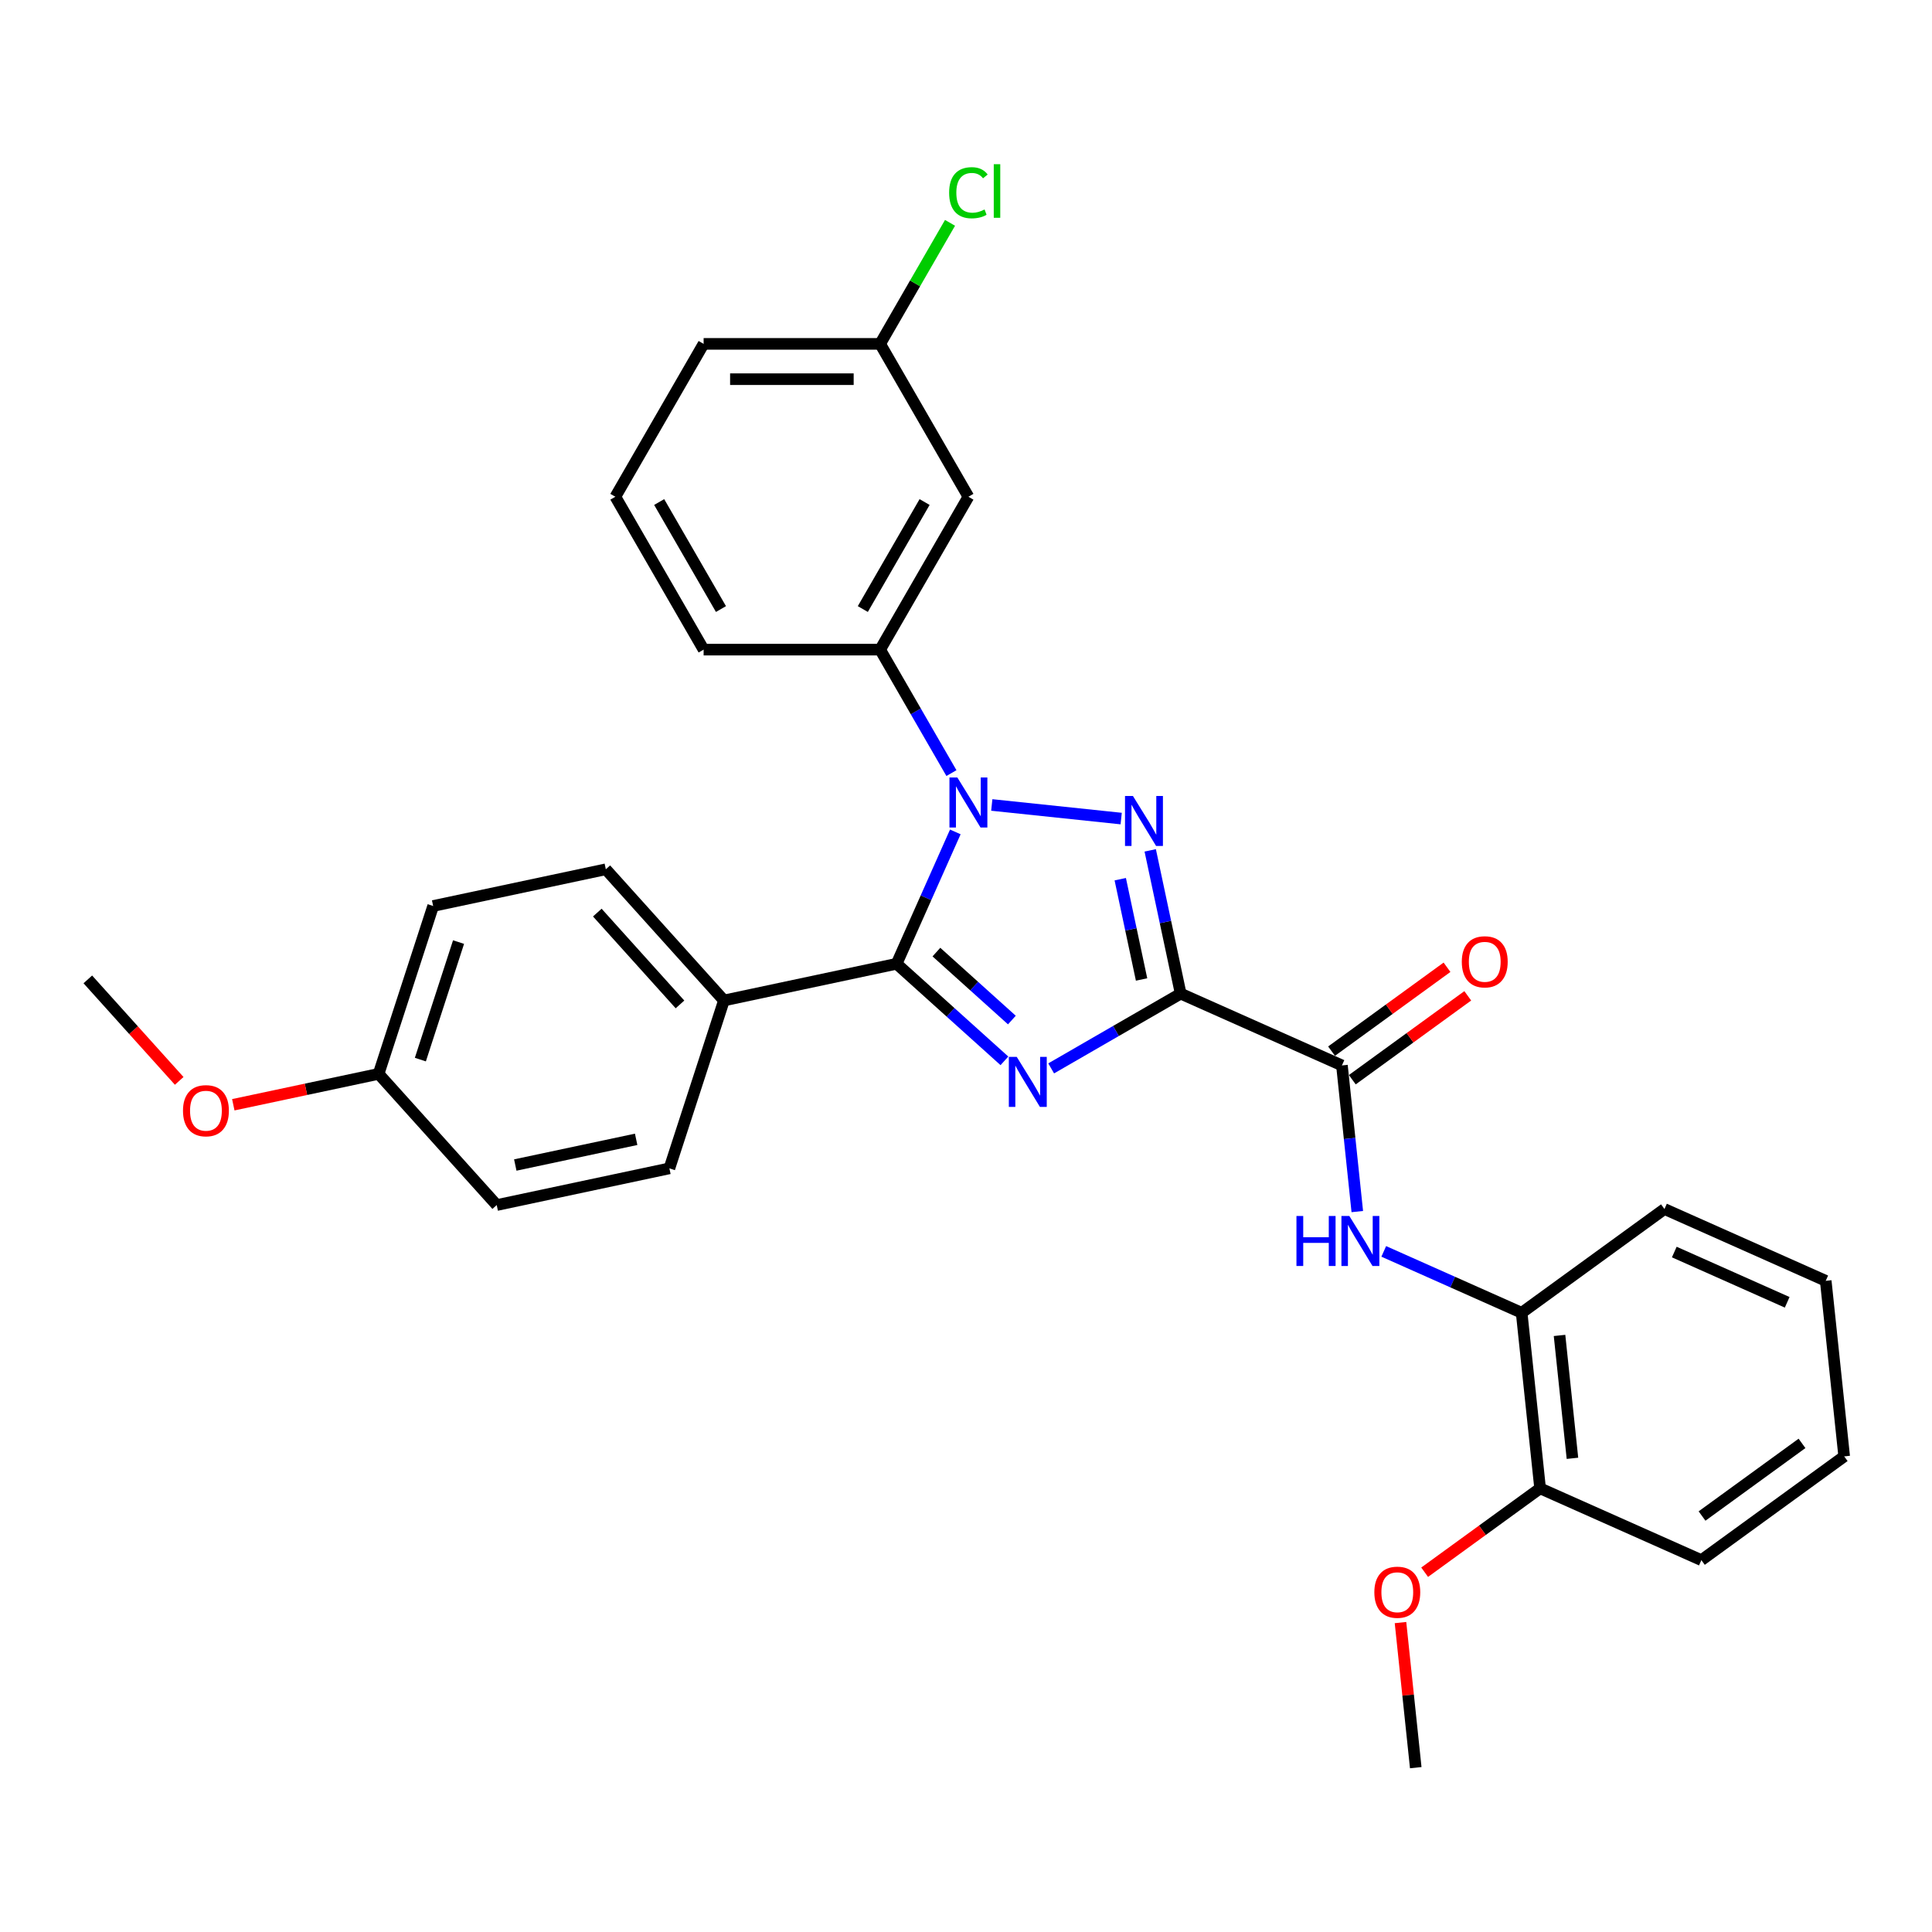 <?xml version='1.0' encoding='iso-8859-1'?>
<svg version='1.1' baseProfile='full'
              xmlns='http://www.w3.org/2000/svg'
                      xmlns:rdkit='http://www.rdkit.org/xml'
                      xmlns:xlink='http://www.w3.org/1999/xlink'
                  xml:space='preserve'
width='1000px' height='1000px' viewBox='0 0 1000 1000'>
<!-- END OF HEADER -->
<rect style='opacity:1.0;fill:#FFFFFF;stroke:none' width='1000' height='1000' x='0' y='0'> </rect>
<path class='bond-0' d='M 611.114,514.299 L 577.598,533.649' style='fill:none;fill-rule:evenodd;stroke:#000000;stroke-width:6px;stroke-linecap:butt;stroke-linejoin:miter;stroke-opacity:1' />
<path class='bond-0' d='M 577.598,533.649 L 544.083,552.999' style='fill:none;fill-rule:evenodd;stroke:#0000FF;stroke-width:6px;stroke-linecap:butt;stroke-linejoin:miter;stroke-opacity:1' />
<path class='bond-2' d='M 611.114,514.299 L 603.233,477.223' style='fill:none;fill-rule:evenodd;stroke:#000000;stroke-width:6px;stroke-linecap:butt;stroke-linejoin:miter;stroke-opacity:1' />
<path class='bond-2' d='M 603.233,477.223 L 595.352,440.148' style='fill:none;fill-rule:evenodd;stroke:#0000FF;stroke-width:6px;stroke-linecap:butt;stroke-linejoin:miter;stroke-opacity:1' />
<path class='bond-2' d='M 590.875,506.976 L 585.358,481.023' style='fill:none;fill-rule:evenodd;stroke:#000000;stroke-width:6px;stroke-linecap:butt;stroke-linejoin:miter;stroke-opacity:1' />
<path class='bond-2' d='M 585.358,481.023 L 579.842,455.07' style='fill:none;fill-rule:evenodd;stroke:#0000FF;stroke-width:6px;stroke-linecap:butt;stroke-linejoin:miter;stroke-opacity:1' />
<path class='bond-4' d='M 611.114,514.299 L 694.584,551.462' style='fill:none;fill-rule:evenodd;stroke:#000000;stroke-width:6px;stroke-linecap:butt;stroke-linejoin:miter;stroke-opacity:1' />
<path class='bond-3' d='M 519.888,549.091 L 491.986,523.968' style='fill:none;fill-rule:evenodd;stroke:#0000FF;stroke-width:6px;stroke-linecap:butt;stroke-linejoin:miter;stroke-opacity:1' />
<path class='bond-3' d='M 491.986,523.968 L 464.084,498.845' style='fill:none;fill-rule:evenodd;stroke:#000000;stroke-width:6px;stroke-linecap:butt;stroke-linejoin:miter;stroke-opacity:1' />
<path class='bond-3' d='M 523.745,527.974 L 504.214,510.388' style='fill:none;fill-rule:evenodd;stroke:#0000FF;stroke-width:6px;stroke-linecap:butt;stroke-linejoin:miter;stroke-opacity:1' />
<path class='bond-3' d='M 504.214,510.388 L 484.683,492.802' style='fill:none;fill-rule:evenodd;stroke:#000000;stroke-width:6px;stroke-linecap:butt;stroke-linejoin:miter;stroke-opacity:1' />
<path class='bond-1' d='M 513.345,416.647 L 580.324,423.686' style='fill:none;fill-rule:evenodd;stroke:#0000FF;stroke-width:6px;stroke-linecap:butt;stroke-linejoin:miter;stroke-opacity:1' />
<path class='bond-5' d='M 492.459,400.153 L 474.011,368.2' style='fill:none;fill-rule:evenodd;stroke:#0000FF;stroke-width:6px;stroke-linecap:butt;stroke-linejoin:miter;stroke-opacity:1' />
<path class='bond-5' d='M 474.011,368.2 L 455.563,336.247' style='fill:none;fill-rule:evenodd;stroke:#000000;stroke-width:6px;stroke-linecap:butt;stroke-linejoin:miter;stroke-opacity:1' />
<path class='bond-30' d='M 494.47,430.597 L 479.277,464.721' style='fill:none;fill-rule:evenodd;stroke:#0000FF;stroke-width:6px;stroke-linecap:butt;stroke-linejoin:miter;stroke-opacity:1' />
<path class='bond-30' d='M 479.277,464.721 L 464.084,498.845' style='fill:none;fill-rule:evenodd;stroke:#000000;stroke-width:6px;stroke-linecap:butt;stroke-linejoin:miter;stroke-opacity:1' />
<path class='bond-7' d='M 464.084,498.845 L 374.712,517.842' style='fill:none;fill-rule:evenodd;stroke:#000000;stroke-width:6px;stroke-linecap:butt;stroke-linejoin:miter;stroke-opacity:1' />
<path class='bond-6' d='M 694.584,551.462 L 698.559,589.286' style='fill:none;fill-rule:evenodd;stroke:#000000;stroke-width:6px;stroke-linecap:butt;stroke-linejoin:miter;stroke-opacity:1' />
<path class='bond-6' d='M 698.559,589.286 L 702.535,627.109' style='fill:none;fill-rule:evenodd;stroke:#0000FF;stroke-width:6px;stroke-linecap:butt;stroke-linejoin:miter;stroke-opacity:1' />
<path class='bond-10' d='M 699.955,558.854 L 729.833,537.146' style='fill:none;fill-rule:evenodd;stroke:#000000;stroke-width:6px;stroke-linecap:butt;stroke-linejoin:miter;stroke-opacity:1' />
<path class='bond-10' d='M 729.833,537.146 L 759.712,515.438' style='fill:none;fill-rule:evenodd;stroke:#FF0000;stroke-width:6px;stroke-linecap:butt;stroke-linejoin:miter;stroke-opacity:1' />
<path class='bond-10' d='M 689.213,544.07 L 719.092,522.362' style='fill:none;fill-rule:evenodd;stroke:#000000;stroke-width:6px;stroke-linecap:butt;stroke-linejoin:miter;stroke-opacity:1' />
<path class='bond-10' d='M 719.092,522.362 L 748.971,500.654' style='fill:none;fill-rule:evenodd;stroke:#FF0000;stroke-width:6px;stroke-linecap:butt;stroke-linejoin:miter;stroke-opacity:1' />
<path class='bond-9' d='M 455.563,336.247 L 501.248,257.118' style='fill:none;fill-rule:evenodd;stroke:#000000;stroke-width:6px;stroke-linecap:butt;stroke-linejoin:miter;stroke-opacity:1' />
<path class='bond-9' d='M 446.59,315.241 L 478.569,259.851' style='fill:none;fill-rule:evenodd;stroke:#000000;stroke-width:6px;stroke-linecap:butt;stroke-linejoin:miter;stroke-opacity:1' />
<path class='bond-20' d='M 455.563,336.247 L 364.193,336.247' style='fill:none;fill-rule:evenodd;stroke:#000000;stroke-width:6px;stroke-linecap:butt;stroke-linejoin:miter;stroke-opacity:1' />
<path class='bond-8' d='M 716.232,647.717 L 751.918,663.606' style='fill:none;fill-rule:evenodd;stroke:#0000FF;stroke-width:6px;stroke-linecap:butt;stroke-linejoin:miter;stroke-opacity:1' />
<path class='bond-8' d='M 751.918,663.606 L 787.605,679.495' style='fill:none;fill-rule:evenodd;stroke:#000000;stroke-width:6px;stroke-linecap:butt;stroke-linejoin:miter;stroke-opacity:1' />
<path class='bond-12' d='M 374.712,517.842 L 313.573,449.941' style='fill:none;fill-rule:evenodd;stroke:#000000;stroke-width:6px;stroke-linecap:butt;stroke-linejoin:miter;stroke-opacity:1' />
<path class='bond-12' d='M 351.961,519.885 L 309.164,472.354' style='fill:none;fill-rule:evenodd;stroke:#000000;stroke-width:6px;stroke-linecap:butt;stroke-linejoin:miter;stroke-opacity:1' />
<path class='bond-13' d='M 374.712,517.842 L 346.477,604.74' style='fill:none;fill-rule:evenodd;stroke:#000000;stroke-width:6px;stroke-linecap:butt;stroke-linejoin:miter;stroke-opacity:1' />
<path class='bond-11' d='M 787.605,679.495 L 797.156,770.364' style='fill:none;fill-rule:evenodd;stroke:#000000;stroke-width:6px;stroke-linecap:butt;stroke-linejoin:miter;stroke-opacity:1' />
<path class='bond-11' d='M 807.211,691.215 L 813.897,754.823' style='fill:none;fill-rule:evenodd;stroke:#000000;stroke-width:6px;stroke-linecap:butt;stroke-linejoin:miter;stroke-opacity:1' />
<path class='bond-23' d='M 787.605,679.495 L 861.524,625.789' style='fill:none;fill-rule:evenodd;stroke:#000000;stroke-width:6px;stroke-linecap:butt;stroke-linejoin:miter;stroke-opacity:1' />
<path class='bond-14' d='M 501.248,257.118 L 455.563,177.99' style='fill:none;fill-rule:evenodd;stroke:#000000;stroke-width:6px;stroke-linecap:butt;stroke-linejoin:miter;stroke-opacity:1' />
<path class='bond-19' d='M 797.156,770.364 L 767.277,792.072' style='fill:none;fill-rule:evenodd;stroke:#000000;stroke-width:6px;stroke-linecap:butt;stroke-linejoin:miter;stroke-opacity:1' />
<path class='bond-19' d='M 767.277,792.072 L 737.398,813.78' style='fill:none;fill-rule:evenodd;stroke:#FF0000;stroke-width:6px;stroke-linecap:butt;stroke-linejoin:miter;stroke-opacity:1' />
<path class='bond-24' d='M 797.156,770.364 L 880.626,807.527' style='fill:none;fill-rule:evenodd;stroke:#000000;stroke-width:6px;stroke-linecap:butt;stroke-linejoin:miter;stroke-opacity:1' />
<path class='bond-16' d='M 313.573,449.941 L 224.2,468.938' style='fill:none;fill-rule:evenodd;stroke:#000000;stroke-width:6px;stroke-linecap:butt;stroke-linejoin:miter;stroke-opacity:1' />
<path class='bond-17' d='M 346.477,604.74 L 257.104,623.737' style='fill:none;fill-rule:evenodd;stroke:#000000;stroke-width:6px;stroke-linecap:butt;stroke-linejoin:miter;stroke-opacity:1' />
<path class='bond-17' d='M 329.271,589.715 L 266.71,603.013' style='fill:none;fill-rule:evenodd;stroke:#000000;stroke-width:6px;stroke-linecap:butt;stroke-linejoin:miter;stroke-opacity:1' />
<path class='bond-18' d='M 455.563,177.99 L 473.647,146.667' style='fill:none;fill-rule:evenodd;stroke:#000000;stroke-width:6px;stroke-linecap:butt;stroke-linejoin:miter;stroke-opacity:1' />
<path class='bond-18' d='M 473.647,146.667 L 491.731,115.345' style='fill:none;fill-rule:evenodd;stroke:#00CC00;stroke-width:6px;stroke-linecap:butt;stroke-linejoin:miter;stroke-opacity:1' />
<path class='bond-33' d='M 455.563,177.99 L 364.193,177.99' style='fill:none;fill-rule:evenodd;stroke:#000000;stroke-width:6px;stroke-linecap:butt;stroke-linejoin:miter;stroke-opacity:1' />
<path class='bond-33' d='M 441.858,196.264 L 377.899,196.264' style='fill:none;fill-rule:evenodd;stroke:#000000;stroke-width:6px;stroke-linecap:butt;stroke-linejoin:miter;stroke-opacity:1' />
<path class='bond-15' d='M 195.966,555.836 L 257.104,623.737' style='fill:none;fill-rule:evenodd;stroke:#000000;stroke-width:6px;stroke-linecap:butt;stroke-linejoin:miter;stroke-opacity:1' />
<path class='bond-21' d='M 195.966,555.836 L 158.36,563.829' style='fill:none;fill-rule:evenodd;stroke:#000000;stroke-width:6px;stroke-linecap:butt;stroke-linejoin:miter;stroke-opacity:1' />
<path class='bond-21' d='M 158.36,563.829 L 120.755,571.822' style='fill:none;fill-rule:evenodd;stroke:#FF0000;stroke-width:6px;stroke-linecap:butt;stroke-linejoin:miter;stroke-opacity:1' />
<path class='bond-31' d='M 195.966,555.836 L 224.2,468.938' style='fill:none;fill-rule:evenodd;stroke:#000000;stroke-width:6px;stroke-linecap:butt;stroke-linejoin:miter;stroke-opacity:1' />
<path class='bond-31' d='M 217.58,548.448 L 237.345,487.62' style='fill:none;fill-rule:evenodd;stroke:#000000;stroke-width:6px;stroke-linecap:butt;stroke-linejoin:miter;stroke-opacity:1' />
<path class='bond-26' d='M 724.894,839.84 L 728.84,877.389' style='fill:none;fill-rule:evenodd;stroke:#FF0000;stroke-width:6px;stroke-linecap:butt;stroke-linejoin:miter;stroke-opacity:1' />
<path class='bond-26' d='M 728.84,877.389 L 732.787,914.938' style='fill:none;fill-rule:evenodd;stroke:#000000;stroke-width:6px;stroke-linecap:butt;stroke-linejoin:miter;stroke-opacity:1' />
<path class='bond-22' d='M 364.193,336.247 L 318.509,257.118' style='fill:none;fill-rule:evenodd;stroke:#000000;stroke-width:6px;stroke-linecap:butt;stroke-linejoin:miter;stroke-opacity:1' />
<path class='bond-22' d='M 373.166,315.241 L 341.187,259.851' style='fill:none;fill-rule:evenodd;stroke:#000000;stroke-width:6px;stroke-linecap:butt;stroke-linejoin:miter;stroke-opacity:1' />
<path class='bond-27' d='M 92.755,559.464 L 69.105,533.198' style='fill:none;fill-rule:evenodd;stroke:#FF0000;stroke-width:6px;stroke-linecap:butt;stroke-linejoin:miter;stroke-opacity:1' />
<path class='bond-27' d='M 69.105,533.198 L 45.455,506.932' style='fill:none;fill-rule:evenodd;stroke:#000000;stroke-width:6px;stroke-linecap:butt;stroke-linejoin:miter;stroke-opacity:1' />
<path class='bond-25' d='M 318.509,257.118 L 364.193,177.99' style='fill:none;fill-rule:evenodd;stroke:#000000;stroke-width:6px;stroke-linecap:butt;stroke-linejoin:miter;stroke-opacity:1' />
<path class='bond-28' d='M 861.524,625.789 L 944.995,662.952' style='fill:none;fill-rule:evenodd;stroke:#000000;stroke-width:6px;stroke-linecap:butt;stroke-linejoin:miter;stroke-opacity:1' />
<path class='bond-28' d='M 866.612,648.057 L 925.042,674.072' style='fill:none;fill-rule:evenodd;stroke:#000000;stroke-width:6px;stroke-linecap:butt;stroke-linejoin:miter;stroke-opacity:1' />
<path class='bond-32' d='M 880.626,807.527 L 954.545,753.821' style='fill:none;fill-rule:evenodd;stroke:#000000;stroke-width:6px;stroke-linecap:butt;stroke-linejoin:miter;stroke-opacity:1' />
<path class='bond-32' d='M 880.973,784.687 L 932.716,747.093' style='fill:none;fill-rule:evenodd;stroke:#000000;stroke-width:6px;stroke-linecap:butt;stroke-linejoin:miter;stroke-opacity:1' />
<path class='bond-29' d='M 944.995,662.952 L 954.545,753.821' style='fill:none;fill-rule:evenodd;stroke:#000000;stroke-width:6px;stroke-linecap:butt;stroke-linejoin:miter;stroke-opacity:1' />
<path  class='atom-1' d='M 526.266 547.046
L 534.745 560.751
Q 535.585 562.103, 536.938 564.552
Q 538.29 567.001, 538.363 567.147
L 538.363 547.046
L 541.798 547.046
L 541.798 572.922
L 538.253 572.922
L 529.153 557.937
Q 528.093 556.183, 526.96 554.172
Q 525.864 552.162, 525.535 551.541
L 525.535 572.922
L 522.172 572.922
L 522.172 547.046
L 526.266 547.046
' fill='#0000FF'/>
<path  class='atom-2' d='M 495.528 402.437
L 504.007 416.143
Q 504.848 417.495, 506.2 419.944
Q 507.552 422.392, 507.625 422.539
L 507.625 402.437
L 511.061 402.437
L 511.061 428.313
L 507.516 428.313
L 498.415 413.328
Q 497.355 411.574, 496.222 409.564
Q 495.126 407.554, 494.797 406.933
L 494.797 428.313
L 491.435 428.313
L 491.435 402.437
L 495.528 402.437
' fill='#0000FF'/>
<path  class='atom-3' d='M 586.397 411.988
L 594.876 425.693
Q 595.717 427.046, 597.069 429.494
Q 598.421 431.943, 598.494 432.089
L 598.494 411.988
L 601.93 411.988
L 601.93 437.864
L 598.385 437.864
L 589.284 422.879
Q 588.225 421.125, 587.092 419.115
Q 585.995 417.105, 585.666 416.483
L 585.666 437.864
L 582.304 437.864
L 582.304 411.988
L 586.397 411.988
' fill='#0000FF'/>
<path  class='atom-7' d='M 671.041 629.393
L 674.549 629.393
L 674.549 640.394
L 687.78 640.394
L 687.78 629.393
L 691.288 629.393
L 691.288 655.269
L 687.78 655.269
L 687.78 643.318
L 674.549 643.318
L 674.549 655.269
L 671.041 655.269
L 671.041 629.393
' fill='#0000FF'/>
<path  class='atom-7' d='M 698.415 629.393
L 706.894 643.099
Q 707.735 644.451, 709.087 646.9
Q 710.439 649.348, 710.512 649.495
L 710.512 629.393
L 713.948 629.393
L 713.948 655.269
L 710.403 655.269
L 701.302 640.285
Q 700.242 638.53, 699.109 636.52
Q 698.013 634.51, 697.684 633.889
L 697.684 655.269
L 694.322 655.269
L 694.322 629.393
L 698.415 629.393
' fill='#0000FF'/>
<path  class='atom-11' d='M 756.625 497.83
Q 756.625 491.616, 759.695 488.144
Q 762.765 484.672, 768.503 484.672
Q 774.241 484.672, 777.312 488.144
Q 780.382 491.616, 780.382 497.83
Q 780.382 504.116, 777.275 507.697
Q 774.168 511.243, 768.503 511.243
Q 762.802 511.243, 759.695 507.697
Q 756.625 504.152, 756.625 497.83
M 768.503 508.319
Q 772.451 508.319, 774.57 505.687
Q 776.727 503.019, 776.727 497.83
Q 776.727 492.749, 774.57 490.191
Q 772.451 487.596, 768.503 487.596
Q 764.556 487.596, 762.4 490.155
Q 760.28 492.713, 760.28 497.83
Q 760.28 503.056, 762.4 505.687
Q 764.556 508.319, 768.503 508.319
' fill='#FF0000'/>
<path  class='atom-19' d='M 491.27 99.757
Q 491.27 93.325, 494.267 89.962
Q 497.301 86.563, 503.039 86.563
Q 508.375 86.563, 511.225 90.328
L 508.813 92.301
Q 506.73 89.56, 503.039 89.56
Q 499.128 89.56, 497.045 92.192
Q 494.998 94.787, 494.998 99.757
Q 494.998 104.874, 497.118 107.505
Q 499.274 110.137, 503.441 110.137
Q 506.291 110.137, 509.617 108.419
L 510.641 111.16
Q 509.288 112.037, 507.242 112.549
Q 505.195 113.06, 502.929 113.06
Q 497.301 113.06, 494.267 109.625
Q 491.27 106.189, 491.27 99.757
' fill='#00CC00'/>
<path  class='atom-19' d='M 514.368 84.992
L 517.731 84.992
L 517.731 112.732
L 514.368 112.732
L 514.368 84.992
' fill='#00CC00'/>
<path  class='atom-20' d='M 711.358 824.142
Q 711.358 817.929, 714.428 814.457
Q 717.498 810.985, 723.236 810.985
Q 728.974 810.985, 732.044 814.457
Q 735.114 817.929, 735.114 824.142
Q 735.114 830.429, 732.008 834.01
Q 728.901 837.555, 723.236 837.555
Q 717.535 837.555, 714.428 834.01
Q 711.358 830.465, 711.358 824.142
M 723.236 834.632
Q 727.183 834.632, 729.303 832
Q 731.459 829.332, 731.459 824.142
Q 731.459 819.062, 729.303 816.504
Q 727.183 813.909, 723.236 813.909
Q 719.289 813.909, 717.133 816.467
Q 715.013 819.026, 715.013 824.142
Q 715.013 829.369, 717.133 832
Q 719.289 834.632, 723.236 834.632
' fill='#FF0000'/>
<path  class='atom-22' d='M 94.715 574.906
Q 94.715 568.693, 97.785 565.221
Q 100.855 561.749, 106.593 561.749
Q 112.331 561.749, 115.401 565.221
Q 118.471 568.693, 118.471 574.906
Q 118.471 581.192, 115.364 584.774
Q 112.258 588.319, 106.593 588.319
Q 100.891 588.319, 97.785 584.774
Q 94.715 581.229, 94.715 574.906
M 106.593 585.395
Q 110.54 585.395, 112.66 582.764
Q 114.816 580.096, 114.816 574.906
Q 114.816 569.826, 112.66 567.267
Q 110.54 564.672, 106.593 564.672
Q 102.646 564.672, 100.489 567.231
Q 98.37 569.789, 98.37 574.906
Q 98.37 580.132, 100.489 582.764
Q 102.646 585.395, 106.593 585.395
' fill='#FF0000'/>
</svg>
